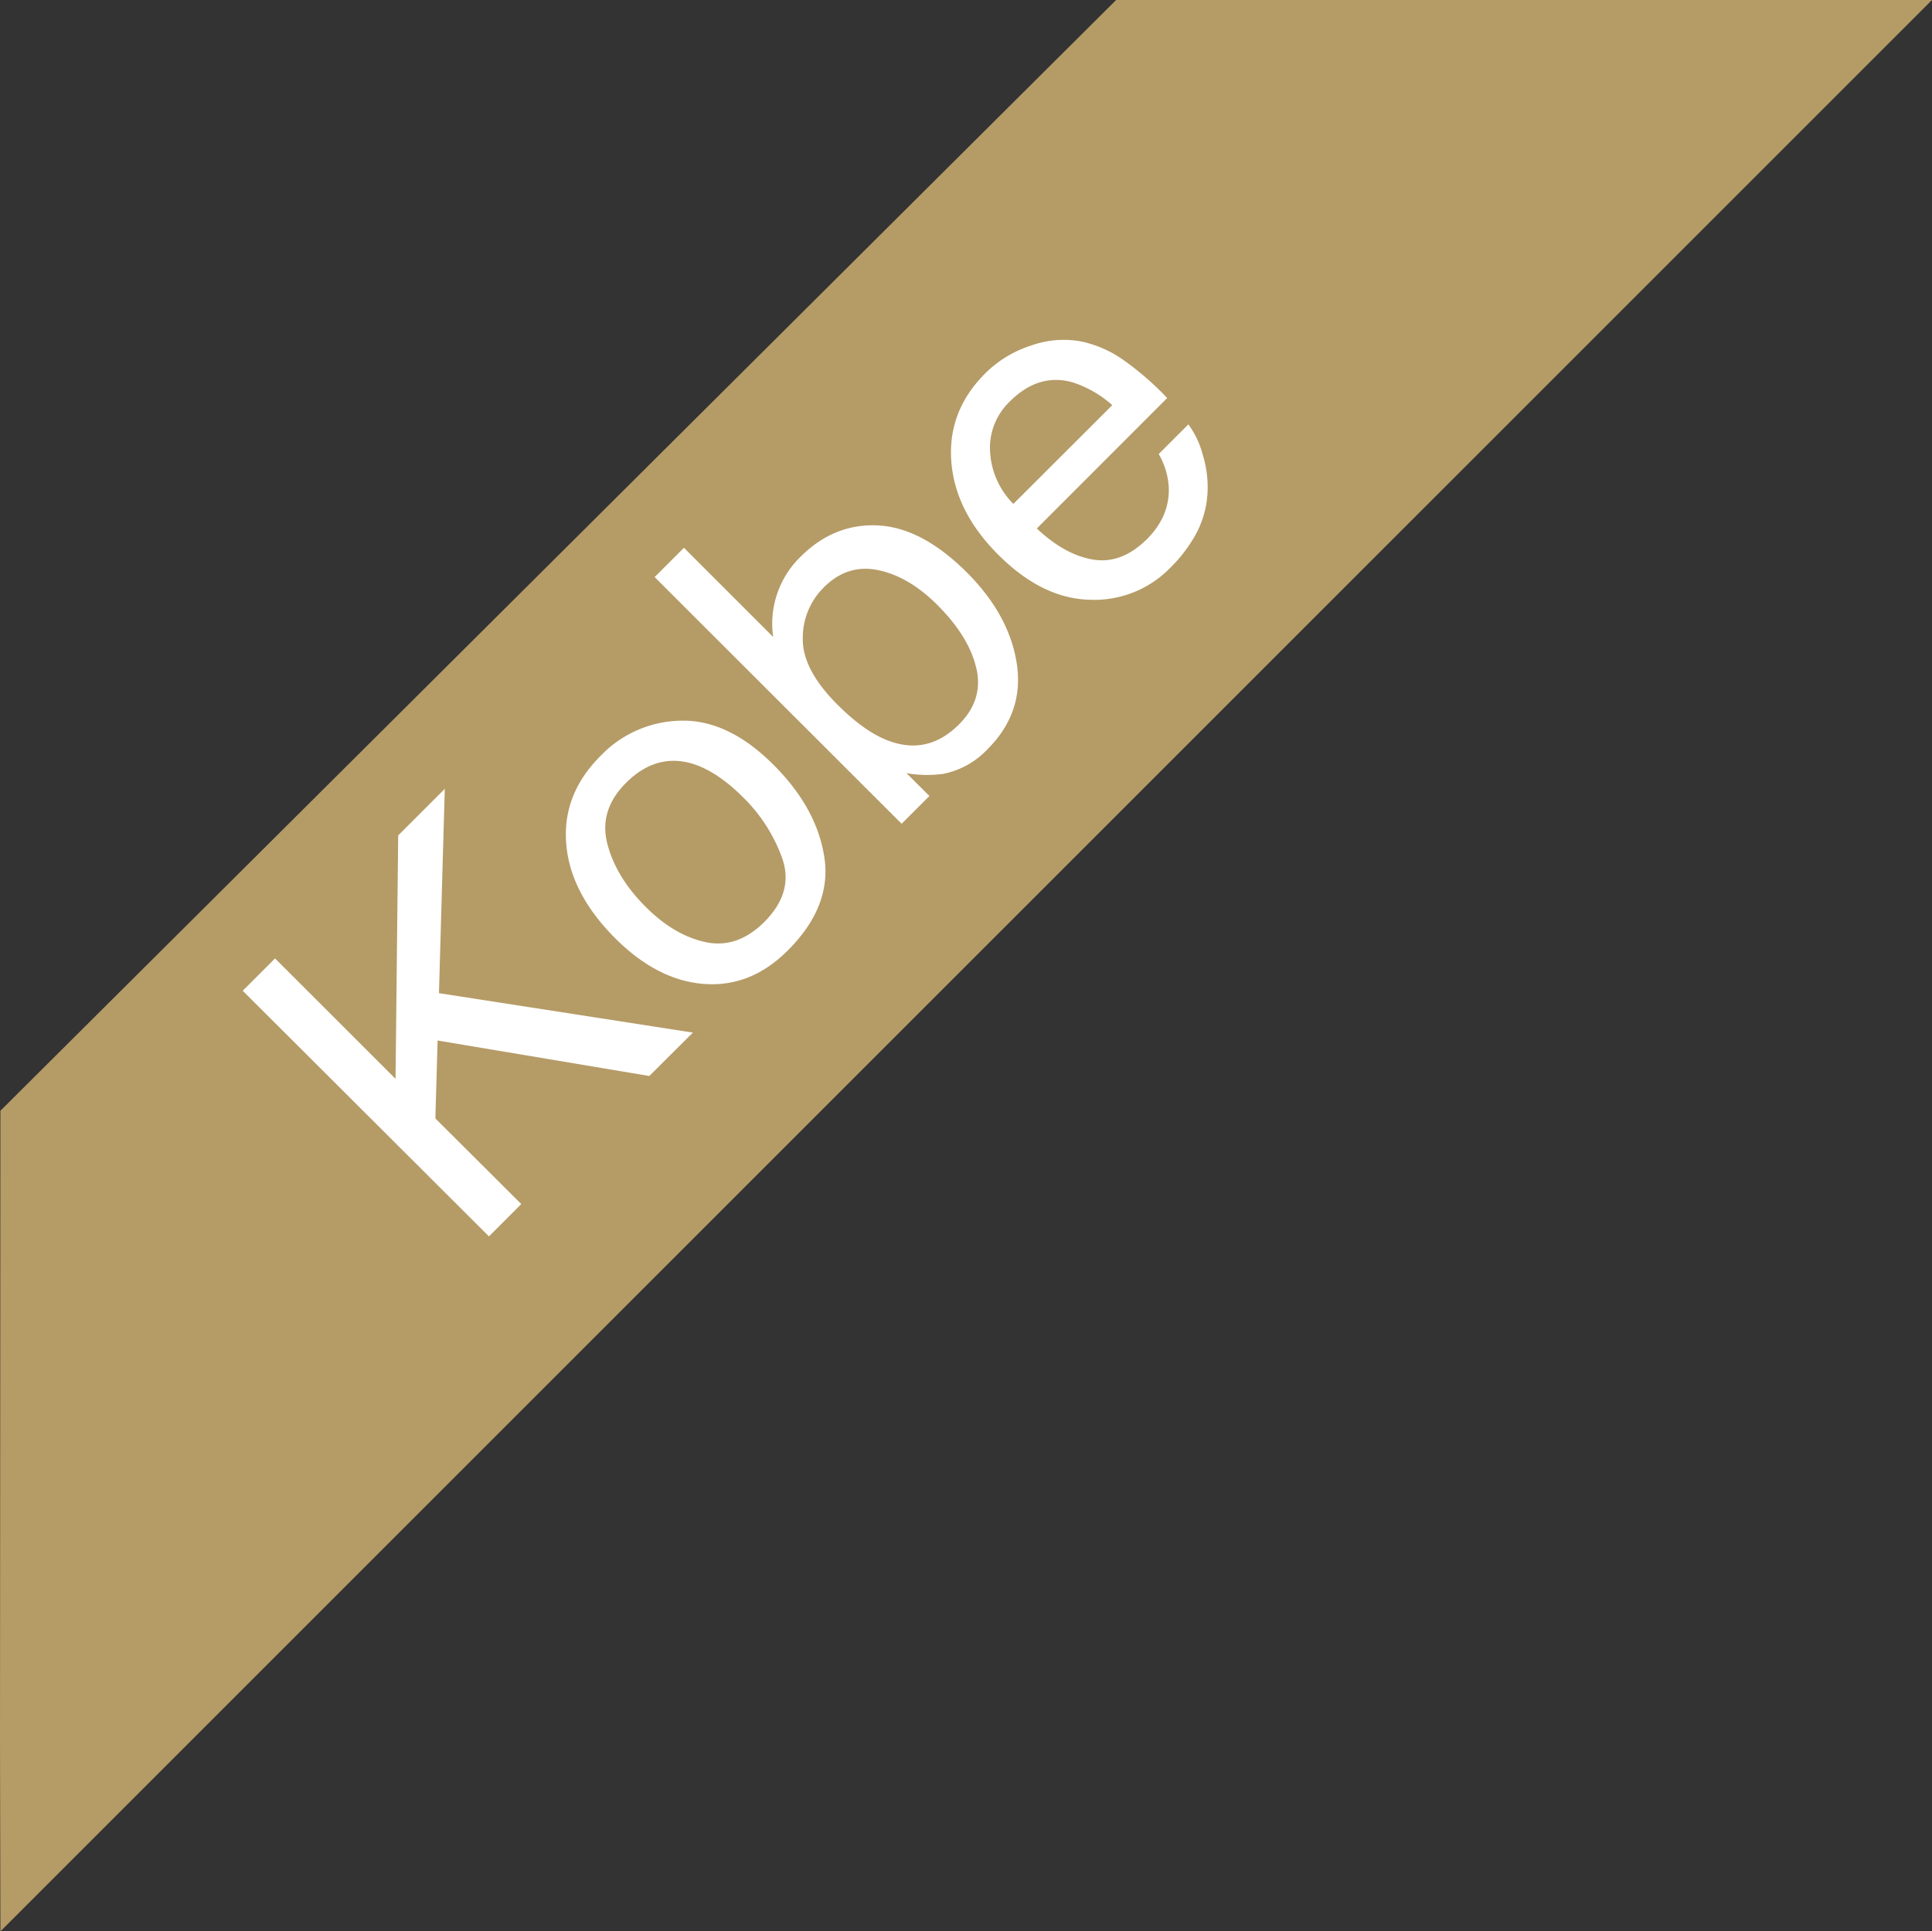 <svg xmlns="http://www.w3.org/2000/svg" viewBox="0 0 478.1 478"><rect x="0" y="0" width="478.1" height="478" fill="#333333" stroke="none"/><defs><style>.cls-1{fill:#b59b66;}.cls-2{fill:#fff;}</style></defs><title>Asset 3</title><g id="Layer_2" data-name="Layer 2"><g id="Layer_1-2" data-name="Layer 1"><g id="Layer_2-2" data-name="Layer 2"><g id="レイヤー_1" data-name="レイヤー 1"><path class="cls-1" d="M.1,274.9C7.8,267.2,266.7,9.5,276.2,0H478.1L.1,478c0-1-.1-47.1-.1-47.1Z"/></g></g><path class="cls-2" d="M60.06,245.2l8-8L97.88,267l.66-60.24,11.53-11.53-1.44,50.57,62.84,9.76L160.68,266.3l-52.39-8.78-.55,19.29L129,298l-8,8Z"/><path class="cls-2" d="M168.73,178.36q11.6-.17,22.69,10.93Q202.15,200,204,212.19t-9.09,23.08q-9.09,9.09-20.63,8.25t-22-11.27q-11.17-11.17-12.16-23.44t8.52-21.76A28.13,28.13,0,0,1,168.73,178.36Zm24.86,34.12a39.84,39.84,0,0,0-9.75-15.2q-6.21-6.19-12.07-8.13-9.24-3-16.86,4.61-6.75,6.77-4.62,15.05t9.51,15.65q7.08,7.08,14.87,8.72t14.47-5Q196.48,220.82,193.59,212.48Z"/><path class="cls-2" d="M162,142.82l7.25-7.25,22.08,22.08a23.1,23.1,0,0,1,6.73-19.81q8.31-8.33,19.19-7.8t22,11.62q10.53,10.53,12.37,22.6T244.4,185.4a20.62,20.62,0,0,1-11,6.13,29.38,29.38,0,0,1-9.09-.19L230,197l-6.88,6.88Zm79.6,22.57q-1.78-7.81-9.66-15.69-7-7-14.62-8.59t-13.47,4.28a17.53,17.53,0,0,0-5.19,12.73q-.08,7.6,8.58,16.27,6.27,6.26,11.73,8.57,10.29,4.38,18.35-3.68Q243.41,173.21,241.62,165.39Z"/><path class="cls-2" d="M255.16,85.52a23.79,23.79,0,0,1,12.45-1,28.21,28.21,0,0,1,10.8,4.87,72.86,72.86,0,0,1,10.43,9.12L256.57,130.8q7,6.57,14,7.7t13.26-5.07q5.79-5.81,5.38-13.12a18.56,18.56,0,0,0-2.47-7.94l7.34-7.34a22,22,0,0,1,3.52,7.38,27.5,27.5,0,0,1,1.25,8.56A24.19,24.19,0,0,1,295,133.79a35.39,35.39,0,0,1-5.38,6.71,26.19,26.19,0,0,1-20,7.93q-11.76-.3-22.61-11.16-10.69-10.7-11.6-23.13t8.4-21.74A28.35,28.35,0,0,1,255.16,85.52Zm20.09,14.75a27.49,27.49,0,0,0-9.84-5.65q-8.43-2.36-15.53,4.76A15.83,15.83,0,0,0,245,111.63a19.83,19.83,0,0,0,5.77,13.08Z"/></g></g></svg>